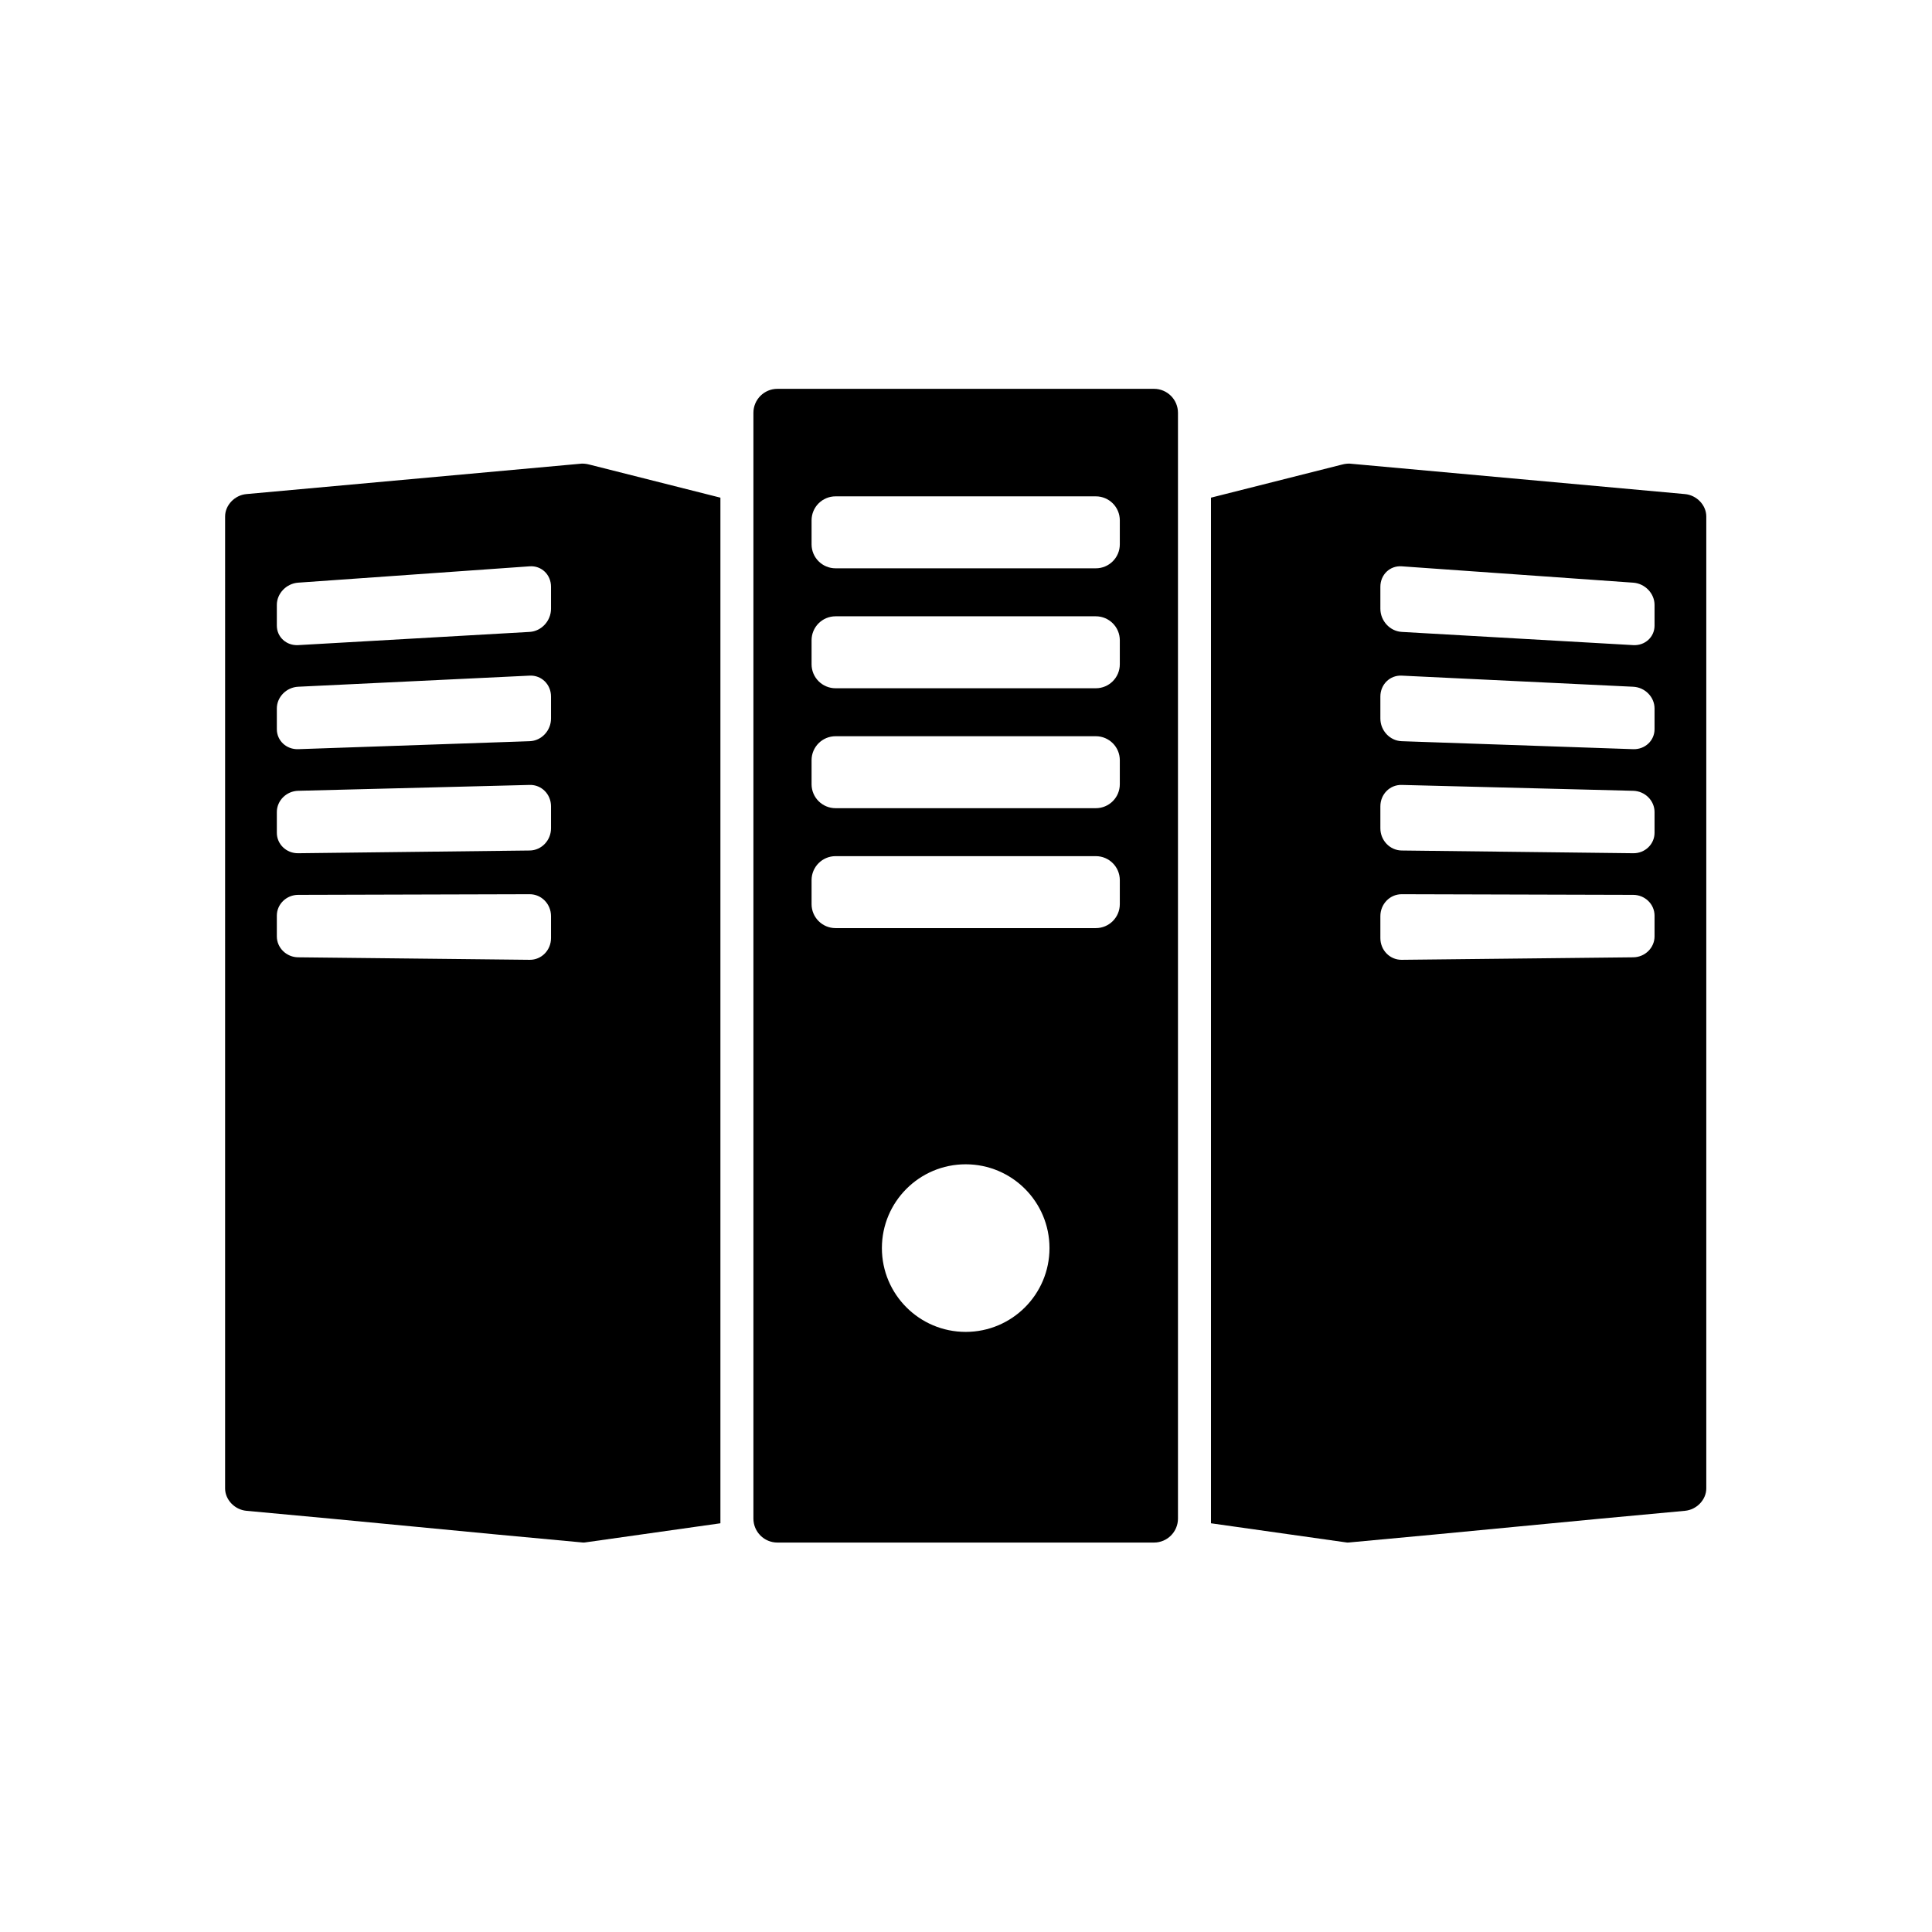 <svg xmlns="http://www.w3.org/2000/svg" xmlns:xlink="http://www.w3.org/1999/xlink" width="1080" zoomAndPan="magnify"
    viewBox="0 0 810 810" height="1080" preserveAspectRatio="xMidYMid meet" version="1.0">
    <defs>
        <clipPath id="id1">
            <path d="M 507 194 L 715.371 194 L 715.371 647 L 507 647 Z M 507 194 " clip-rule="nonzero" />
        </clipPath>
        <clipPath id="id2">
            <path d="M 94.371 194 L 303 194 L 303 647 L 94.371 647 Z M 94.371 194 " clip-rule="nonzero" />
        </clipPath>
    </defs>
    <rect x="-81" width="972" fill="#ffffff" y="-81" height="972" fill-opacity="1" />
    <rect x="-81" width="972" fill="#ffffff" y="-81" height="972" fill-opacity="1" />
    <rect x="-81" width="972" fill="#ffffff" y="-81" height="972" fill-opacity="1" />
    <path fill="#000"
        d="M 483.82 163.02 L 325.926 163.02 C 320.375 163.02 315.871 167.523 315.871 173.078 L 315.871 636.664 C 315.871 642.219 320.375 646.723 325.926 646.723 L 483.82 646.723 C 489.371 646.723 493.871 642.219 493.871 636.664 L 493.871 173.078 C 493.871 167.523 489.371 163.02 483.82 163.02 Z M 404.871 558.402 C 385.465 558.402 369.738 542.672 369.738 523.27 C 369.738 503.867 385.465 488.137 404.871 488.137 C 424.273 488.137 440.004 503.867 440.004 523.27 C 440.004 542.672 424.273 558.402 404.871 558.402 Z M 469.488 379.062 C 469.488 384.613 464.984 389.117 459.43 389.117 L 350.316 389.117 C 344.758 389.117 340.254 384.613 340.254 379.062 L 340.254 369.012 C 340.254 363.445 344.758 358.945 350.316 358.945 L 459.43 358.945 C 464.984 358.945 469.488 363.445 469.488 369.012 Z M 469.488 328.785 C 469.488 334.336 464.984 338.836 459.43 338.836 L 350.316 338.836 C 344.758 338.836 340.254 334.336 340.254 328.785 L 340.254 318.719 C 340.254 313.168 344.758 308.664 350.316 308.664 L 459.43 308.664 C 464.984 308.664 469.488 313.168 469.488 318.719 Z M 469.488 278.492 C 469.488 284.051 464.984 288.555 459.43 288.555 L 350.316 288.555 C 344.758 288.555 340.254 284.051 340.254 278.492 L 340.254 268.438 C 340.254 262.891 344.758 258.387 350.316 258.387 L 459.43 258.387 C 464.984 258.387 469.488 262.891 469.488 268.438 Z M 469.488 228.215 C 469.488 233.762 464.984 238.266 459.43 238.266 L 350.316 238.266 C 344.758 238.266 340.254 233.762 340.254 228.215 L 340.254 218.16 C 340.254 212.598 344.758 208.098 350.316 208.098 L 459.43 208.098 C 464.984 208.098 469.488 212.598 469.488 218.16 Z M 469.488 228.215 "
        fill-opacity="1" fill-rule="nonzero" />
    <g clip-path="url(#id1)">
        <path fill="#000"
            d="M 715.371 216.543 C 715.371 211.801 711.367 207.59 706.426 207.145 C 659.609 202.887 612.793 198.629 565.98 194.387 C 565.465 194.34 564.004 194.379 562.441 194.824 L 507.707 208.648 L 507.707 638.645 L 564.344 646.656 C 565.035 646.805 565.922 646.656 565.977 646.652 C 612.793 642.398 659.609 637.66 706.426 633.414 C 711.363 632.961 715.371 628.754 715.371 624.012 C 715.367 514.66 715.371 325.902 715.371 216.543 Z M 578.727 246.004 C 578.727 240.926 582.73 237.082 587.672 237.43 C 620.027 239.715 652.379 242.004 684.734 244.289 C 689.676 244.633 693.676 248.801 693.676 253.609 L 693.676 262.289 C 693.676 267.078 689.676 270.746 684.734 270.469 C 652.379 268.617 620.027 266.77 587.672 264.93 C 582.734 264.645 578.727 260.289 578.727 255.211 Z M 693.676 392.582 C 693.676 397.367 689.672 401.309 684.73 401.355 C 652.379 401.703 620.023 402.059 587.672 402.406 C 582.73 402.457 578.727 398.387 578.727 393.297 L 578.727 384.094 C 578.727 379.004 582.73 374.898 587.672 374.906 C 620.023 374.992 652.375 375.094 684.73 375.172 C 689.672 375.191 693.676 379.086 693.676 383.891 Z M 684.73 357.723 C 652.379 357.34 620.023 356.965 587.672 356.578 C 582.73 356.52 578.727 352.355 578.727 347.262 L 578.727 338.062 C 578.727 332.973 582.73 328.957 587.672 329.086 C 620.023 329.898 652.375 330.719 684.73 331.547 C 689.672 331.668 693.676 335.66 693.676 340.465 C 693.676 343.941 693.676 345.676 693.676 349.148 C 693.676 353.938 689.672 357.789 684.73 357.723 Z M 693.676 305.723 C 693.676 310.508 689.672 314.258 684.73 314.098 C 652.379 312.98 620.023 311.863 587.672 310.75 C 582.73 310.586 578.727 306.32 578.727 301.234 L 578.727 292.027 C 578.727 286.945 582.73 283.027 587.672 283.262 C 620.023 284.805 652.375 286.363 684.73 287.922 C 689.672 288.16 693.676 292.227 693.676 297.035 Z M 693.676 305.723 "
            fill-opacity="1" fill-rule="nonzero" />
    </g>
    <g clip-path="url(#id2)">
        <path fill="#000"
            d="M 243.766 194.387 C 196.949 198.629 150.133 202.887 103.316 207.145 C 98.379 207.59 94.375 211.801 94.375 216.543 C 94.375 325.902 94.375 514.664 94.371 624.012 C 94.371 628.754 98.379 632.961 103.316 633.414 C 150.133 637.66 196.949 642.398 243.766 646.652 C 243.82 646.656 244.707 646.805 245.398 646.656 L 302.035 638.645 L 302.035 208.648 L 247.301 194.824 C 245.738 194.379 244.277 194.34 243.766 194.387 Z M 231.016 393.297 C 231.016 398.383 227.012 402.457 222.07 402.406 C 189.719 402.062 157.367 401.707 125.012 401.355 C 120.07 401.309 116.066 397.367 116.066 392.582 L 116.066 383.891 C 116.066 379.086 120.07 375.191 125.012 375.172 C 157.367 375.094 189.719 374.992 222.07 374.906 C 227.012 374.898 231.016 379.004 231.016 384.094 Z M 231.016 347.262 C 231.016 352.355 227.012 356.52 222.07 356.578 C 189.719 356.961 157.367 357.34 125.012 357.723 C 120.07 357.789 116.066 353.938 116.066 349.148 C 116.066 345.676 116.066 343.941 116.066 340.465 C 116.066 335.66 120.07 331.668 125.012 331.547 C 157.367 330.719 189.719 329.895 222.07 329.086 C 227.012 328.953 231.016 332.969 231.016 338.062 Z M 231.016 301.234 C 231.016 306.32 227.012 310.586 222.07 310.75 C 189.719 311.863 157.367 312.98 125.012 314.098 C 120.07 314.258 116.066 310.512 116.066 305.723 L 116.066 297.031 C 116.066 292.227 120.07 288.16 125.012 287.918 C 157.367 286.363 189.719 284.805 222.07 283.262 C 227.012 283.023 231.016 286.945 231.016 292.027 Z M 231.016 255.211 C 231.016 260.289 227.012 264.645 222.07 264.93 C 189.719 266.766 157.367 268.617 125.012 270.469 C 120.07 270.746 116.066 267.078 116.066 262.289 L 116.066 253.605 C 116.066 248.801 120.07 244.633 125.012 244.285 C 157.367 242 189.719 239.715 222.07 237.43 C 227.012 237.082 231.016 240.926 231.016 246.004 Z M 231.016 255.211 "
            fill-opacity="1" fill-rule="nonzero" />
    </g>
</svg>